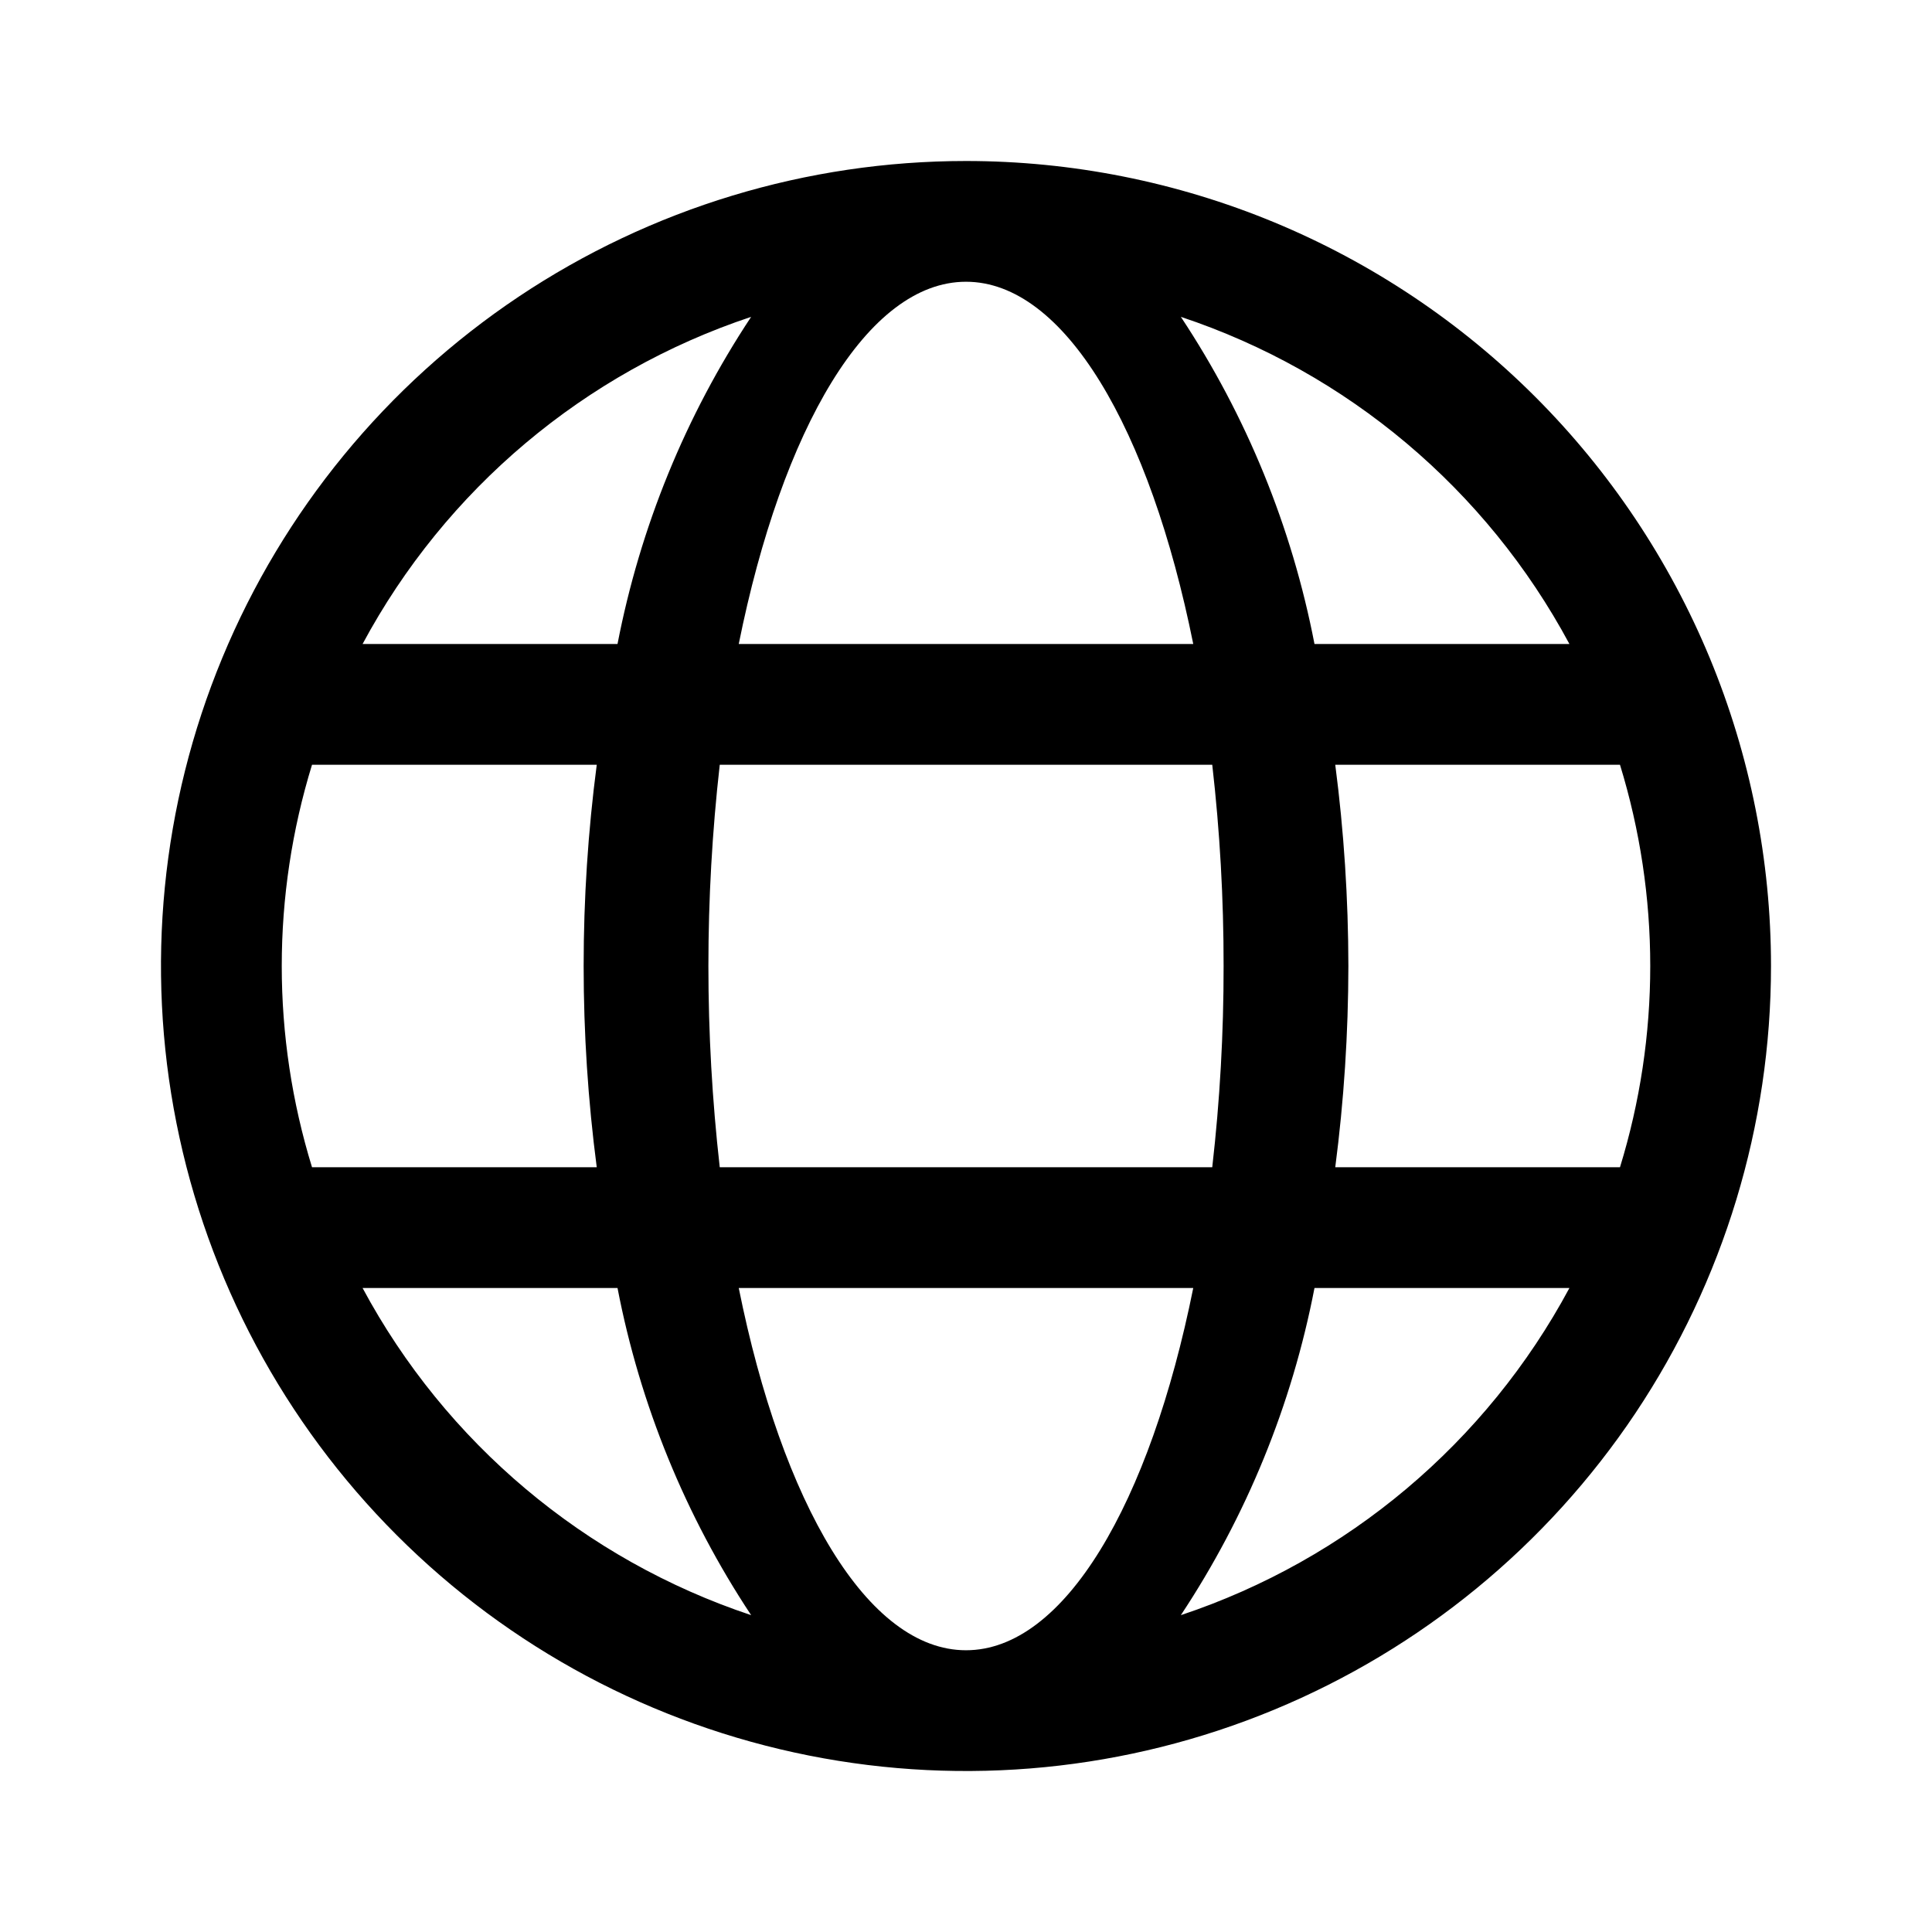 <?xml version="1.0" encoding="UTF-8"?> <svg xmlns="http://www.w3.org/2000/svg" width="24" height="24" viewBox="0 0 24 24" fill="none"> <path d="M12 2C10.022 2 8.089 2.586 6.444 3.685C4.8 4.784 3.518 6.346 2.761 8.173C2.004 10 1.806 12.011 2.192 13.951C2.578 15.891 3.53 17.672 4.929 19.071C6.327 20.47 8.109 21.422 10.049 21.808C11.989 22.194 14 21.996 15.827 21.239C17.654 20.482 19.216 19.2 20.315 17.556C21.413 15.911 22 13.978 22 12C22 10.687 21.741 9.386 21.239 8.173C20.736 6.96 20 5.858 19.071 4.929C18.142 4 17.04 3.264 15.827 2.761C14.614 2.259 13.313 2 12 2ZM19.496 8H16.329C16.049 6.549 15.485 5.168 14.669 3.936C16.738 4.624 18.465 6.079 19.496 8ZM20.5 12C20.5 12.848 20.373 13.69 20.124 14.5H16.587C16.695 13.671 16.749 12.836 16.75 12C16.749 11.164 16.695 10.329 16.587 9.5H20.124C20.373 10.31 20.5 11.152 20.5 12ZM12 20.5C10.777 20.5 9.716 18.677 9.177 16H14.823C14.284 18.677 13.223 20.5 12 20.5ZM8.941 14.5C8.753 12.839 8.753 11.161 8.941 9.5H15.059C15.154 10.33 15.201 11.165 15.2 12C15.201 12.835 15.154 13.67 15.059 14.5H8.941ZM3.5 12C3.5 11.152 3.627 10.31 3.876 9.5H7.413C7.196 11.159 7.196 12.841 7.413 14.5H3.876C3.627 13.69 3.5 12.848 3.5 12ZM12 3.5C13.223 3.5 14.284 5.323 14.823 8H9.177C9.716 5.323 10.777 3.5 12 3.5ZM9.331 3.936C8.515 5.168 7.952 6.549 7.671 8H4.504C5.535 6.079 7.262 4.624 9.331 3.936ZM4.504 16H7.671C7.951 17.451 8.515 18.832 9.331 20.064C7.262 19.375 5.535 17.921 4.504 16ZM14.669 20.064C15.485 18.832 16.049 17.451 16.329 16H19.496C18.465 17.921 16.738 19.375 14.669 20.064Z" fill="black"></path> </svg> 